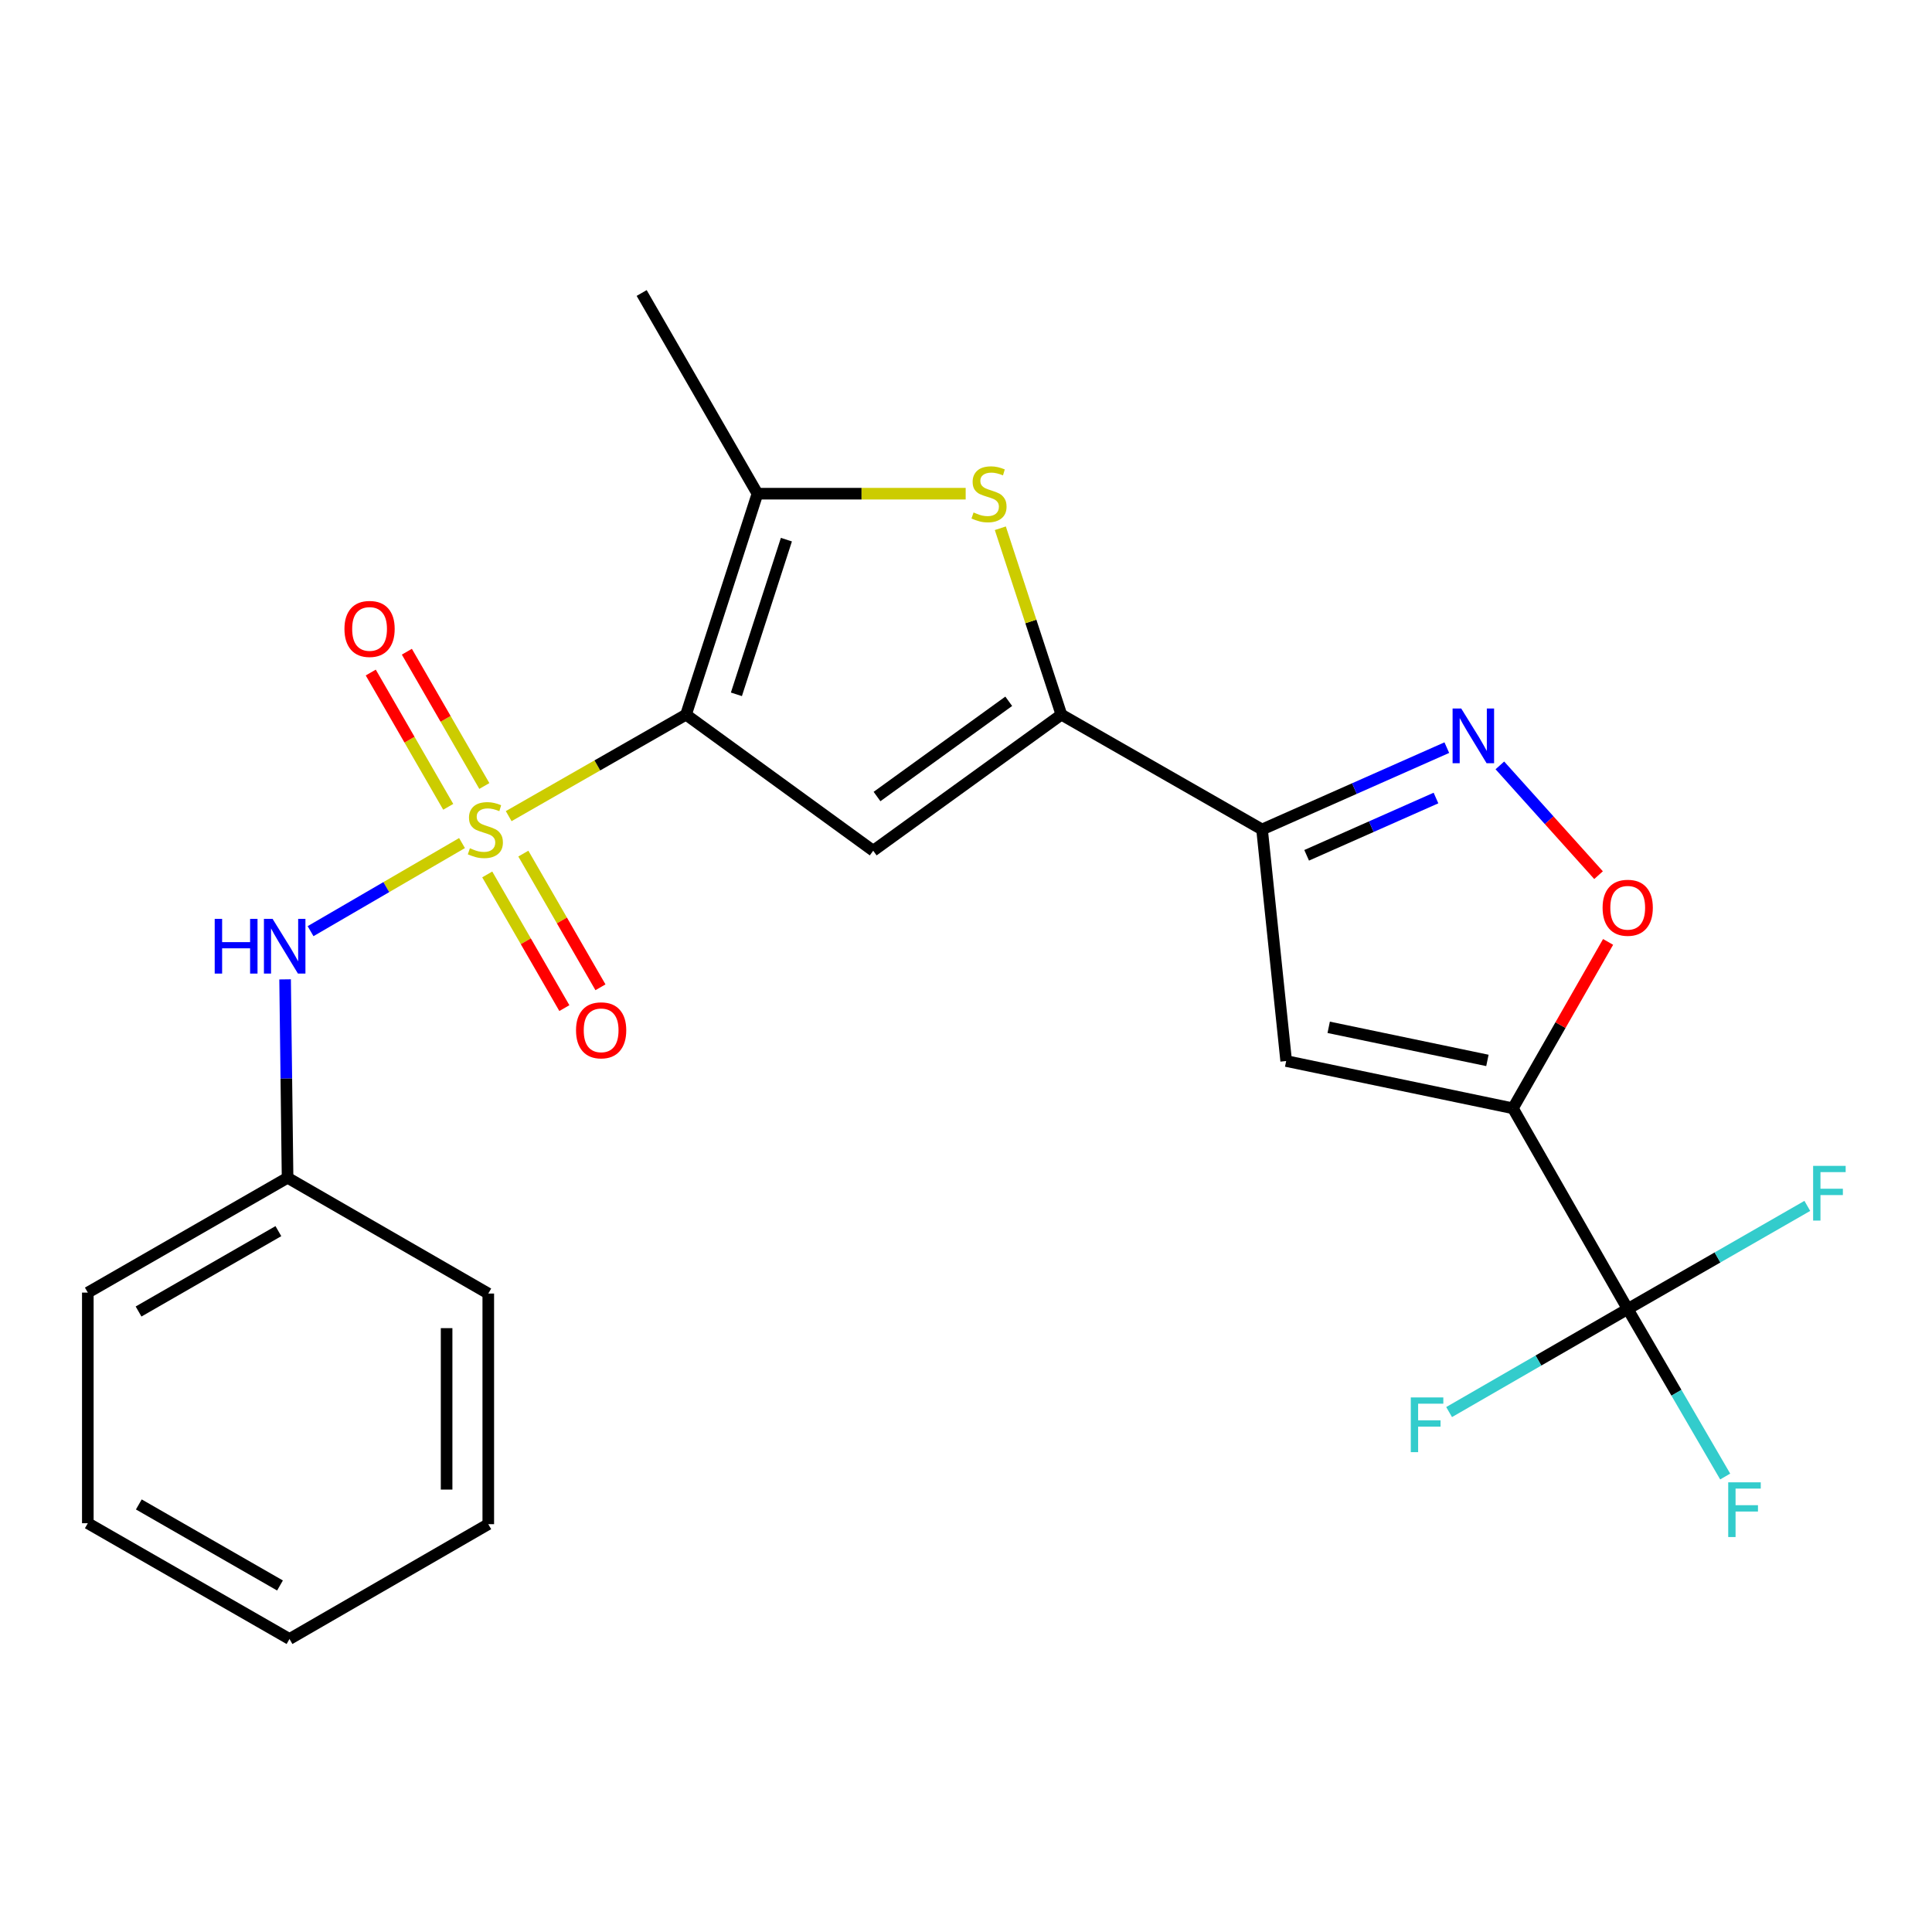 <?xml version='1.0' encoding='iso-8859-1'?>
<svg version='1.1' baseProfile='full'
              xmlns='http://www.w3.org/2000/svg'
                      xmlns:rdkit='http://www.rdkit.org/xml'
                      xmlns:xlink='http://www.w3.org/1999/xlink'
                  xml:space='preserve'
width='1000px' height='1000px' viewBox='0 0 1000 1000'>
<!-- END OF HEADER -->
<rect style='opacity:1.0;fill:#FFFFFF;stroke:none' width='1000' height='1000' x='0' y='0'> </rect>
<path class='bond-0' d='M 263.296,422.429 L 309.191,396.166' style='fill:none;fill-rule:evenodd;stroke:#CCCC00;stroke-width:6px;stroke-linecap:butt;stroke-linejoin:miter;stroke-opacity:1' />
<path class='bond-0' d='M 309.191,396.166 L 355.086,369.903' style='fill:none;fill-rule:evenodd;stroke:#000000;stroke-width:6px;stroke-linecap:butt;stroke-linejoin:miter;stroke-opacity:1' />
<path class='bond-11' d='M 239.14,436.367 L 199.943,459.17' style='fill:none;fill-rule:evenodd;stroke:#CCCC00;stroke-width:6px;stroke-linecap:butt;stroke-linejoin:miter;stroke-opacity:1' />
<path class='bond-11' d='M 199.943,459.17 L 160.745,481.972' style='fill:none;fill-rule:evenodd;stroke:#0000FF;stroke-width:6px;stroke-linecap:butt;stroke-linejoin:miter;stroke-opacity:1' />
<path class='bond-12' d='M 252.195,452.605 L 272.154,487.202' style='fill:none;fill-rule:evenodd;stroke:#CCCC00;stroke-width:6px;stroke-linecap:butt;stroke-linejoin:miter;stroke-opacity:1' />
<path class='bond-12' d='M 272.154,487.202 L 292.113,521.798' style='fill:none;fill-rule:evenodd;stroke:#FF0000;stroke-width:6px;stroke-linecap:butt;stroke-linejoin:miter;stroke-opacity:1' />
<path class='bond-12' d='M 270.881,441.825 L 290.84,476.421' style='fill:none;fill-rule:evenodd;stroke:#CCCC00;stroke-width:6px;stroke-linecap:butt;stroke-linejoin:miter;stroke-opacity:1' />
<path class='bond-12' d='M 290.84,476.421 L 310.799,511.018' style='fill:none;fill-rule:evenodd;stroke:#FF0000;stroke-width:6px;stroke-linecap:butt;stroke-linejoin:miter;stroke-opacity:1' />
<path class='bond-13' d='M 250.691,406.828 L 230.641,372.076' style='fill:none;fill-rule:evenodd;stroke:#CCCC00;stroke-width:6px;stroke-linecap:butt;stroke-linejoin:miter;stroke-opacity:1' />
<path class='bond-13' d='M 230.641,372.076 L 210.591,337.325' style='fill:none;fill-rule:evenodd;stroke:#FF0000;stroke-width:6px;stroke-linecap:butt;stroke-linejoin:miter;stroke-opacity:1' />
<path class='bond-13' d='M 232.005,417.609 L 211.955,382.857' style='fill:none;fill-rule:evenodd;stroke:#CCCC00;stroke-width:6px;stroke-linecap:butt;stroke-linejoin:miter;stroke-opacity:1' />
<path class='bond-13' d='M 211.955,382.857 L 191.905,348.106' style='fill:none;fill-rule:evenodd;stroke:#FF0000;stroke-width:6px;stroke-linecap:butt;stroke-linejoin:miter;stroke-opacity:1' />
<path class='bond-2' d='M 355.086,369.903 L 451.972,440.327' style='fill:none;fill-rule:evenodd;stroke:#000000;stroke-width:6px;stroke-linecap:butt;stroke-linejoin:miter;stroke-opacity:1' />
<path class='bond-5' d='M 355.086,369.903 L 392.06,255.531' style='fill:none;fill-rule:evenodd;stroke:#000000;stroke-width:6px;stroke-linecap:butt;stroke-linejoin:miter;stroke-opacity:1' />
<path class='bond-5' d='M 381.159,359.383 L 407.041,279.322' style='fill:none;fill-rule:evenodd;stroke:#000000;stroke-width:6px;stroke-linecap:butt;stroke-linejoin:miter;stroke-opacity:1' />
<path class='bond-1' d='M 783.081,573.66 L 665.724,549.186' style='fill:none;fill-rule:evenodd;stroke:#000000;stroke-width:6px;stroke-linecap:butt;stroke-linejoin:miter;stroke-opacity:1' />
<path class='bond-1' d='M 769.882,548.87 L 687.732,531.739' style='fill:none;fill-rule:evenodd;stroke:#000000;stroke-width:6px;stroke-linecap:butt;stroke-linejoin:miter;stroke-opacity:1' />
<path class='bond-9' d='M 783.081,573.66 L 842.502,677.545' style='fill:none;fill-rule:evenodd;stroke:#000000;stroke-width:6px;stroke-linecap:butt;stroke-linejoin:miter;stroke-opacity:1' />
<path class='bond-26' d='M 783.081,573.66 L 807.715,530.593' style='fill:none;fill-rule:evenodd;stroke:#000000;stroke-width:6px;stroke-linecap:butt;stroke-linejoin:miter;stroke-opacity:1' />
<path class='bond-26' d='M 807.715,530.593 L 832.348,487.526' style='fill:none;fill-rule:evenodd;stroke:#FF0000;stroke-width:6px;stroke-linecap:butt;stroke-linejoin:miter;stroke-opacity:1' />
<path class='bond-3' d='M 451.972,440.327 L 549.374,369.903' style='fill:none;fill-rule:evenodd;stroke:#000000;stroke-width:6px;stroke-linecap:butt;stroke-linejoin:miter;stroke-opacity:1' />
<path class='bond-3' d='M 453.943,412.281 L 522.124,362.985' style='fill:none;fill-rule:evenodd;stroke:#000000;stroke-width:6px;stroke-linecap:butt;stroke-linejoin:miter;stroke-opacity:1' />
<path class='bond-4' d='M 549.374,369.903 L 653.236,429.337' style='fill:none;fill-rule:evenodd;stroke:#000000;stroke-width:6px;stroke-linecap:butt;stroke-linejoin:miter;stroke-opacity:1' />
<path class='bond-24' d='M 549.374,369.903 L 533.572,321.661' style='fill:none;fill-rule:evenodd;stroke:#000000;stroke-width:6px;stroke-linecap:butt;stroke-linejoin:miter;stroke-opacity:1' />
<path class='bond-24' d='M 533.572,321.661 L 517.769,273.42' style='fill:none;fill-rule:evenodd;stroke:#CCCC00;stroke-width:6px;stroke-linecap:butt;stroke-linejoin:miter;stroke-opacity:1' />
<path class='bond-7' d='M 653.236,429.337 L 665.724,549.186' style='fill:none;fill-rule:evenodd;stroke:#000000;stroke-width:6px;stroke-linecap:butt;stroke-linejoin:miter;stroke-opacity:1' />
<path class='bond-8' d='M 653.236,429.337 L 701.052,408.156' style='fill:none;fill-rule:evenodd;stroke:#000000;stroke-width:6px;stroke-linecap:butt;stroke-linejoin:miter;stroke-opacity:1' />
<path class='bond-8' d='M 701.052,408.156 L 748.868,386.975' style='fill:none;fill-rule:evenodd;stroke:#0000FF;stroke-width:6px;stroke-linecap:butt;stroke-linejoin:miter;stroke-opacity:1' />
<path class='bond-8' d='M 676.318,442.707 L 709.789,427.88' style='fill:none;fill-rule:evenodd;stroke:#000000;stroke-width:6px;stroke-linecap:butt;stroke-linejoin:miter;stroke-opacity:1' />
<path class='bond-8' d='M 709.789,427.88 L 743.261,413.054' style='fill:none;fill-rule:evenodd;stroke:#0000FF;stroke-width:6px;stroke-linecap:butt;stroke-linejoin:miter;stroke-opacity:1' />
<path class='bond-6' d='M 392.06,255.531 L 445.946,255.531' style='fill:none;fill-rule:evenodd;stroke:#000000;stroke-width:6px;stroke-linecap:butt;stroke-linejoin:miter;stroke-opacity:1' />
<path class='bond-6' d='M 445.946,255.531 L 499.833,255.531' style='fill:none;fill-rule:evenodd;stroke:#CCCC00;stroke-width:6px;stroke-linecap:butt;stroke-linejoin:miter;stroke-opacity:1' />
<path class='bond-18' d='M 392.06,255.531 L 332.123,151.657' style='fill:none;fill-rule:evenodd;stroke:#000000;stroke-width:6px;stroke-linecap:butt;stroke-linejoin:miter;stroke-opacity:1' />
<path class='bond-10' d='M 776.327,396.164 L 801.865,424.571' style='fill:none;fill-rule:evenodd;stroke:#0000FF;stroke-width:6px;stroke-linecap:butt;stroke-linejoin:miter;stroke-opacity:1' />
<path class='bond-10' d='M 801.865,424.571 L 827.404,452.979' style='fill:none;fill-rule:evenodd;stroke:#FF0000;stroke-width:6px;stroke-linecap:butt;stroke-linejoin:miter;stroke-opacity:1' />
<path class='bond-14' d='M 842.502,677.545 L 888.982,650.858' style='fill:none;fill-rule:evenodd;stroke:#000000;stroke-width:6px;stroke-linecap:butt;stroke-linejoin:miter;stroke-opacity:1' />
<path class='bond-14' d='M 888.982,650.858 L 935.462,624.171' style='fill:none;fill-rule:evenodd;stroke:#33CCCC;stroke-width:6px;stroke-linecap:butt;stroke-linejoin:miter;stroke-opacity:1' />
<path class='bond-15' d='M 842.502,677.545 L 867.728,720.894' style='fill:none;fill-rule:evenodd;stroke:#000000;stroke-width:6px;stroke-linecap:butt;stroke-linejoin:miter;stroke-opacity:1' />
<path class='bond-15' d='M 867.728,720.894 L 892.954,764.243' style='fill:none;fill-rule:evenodd;stroke:#33CCCC;stroke-width:6px;stroke-linecap:butt;stroke-linejoin:miter;stroke-opacity:1' />
<path class='bond-16' d='M 842.502,677.545 L 796.28,704.214' style='fill:none;fill-rule:evenodd;stroke:#000000;stroke-width:6px;stroke-linecap:butt;stroke-linejoin:miter;stroke-opacity:1' />
<path class='bond-16' d='M 796.28,704.214 L 750.058,730.882' style='fill:none;fill-rule:evenodd;stroke:#33CCCC;stroke-width:6px;stroke-linecap:butt;stroke-linejoin:miter;stroke-opacity:1' />
<path class='bond-17' d='M 147.565,506.921 L 148.207,558.268' style='fill:none;fill-rule:evenodd;stroke:#0000FF;stroke-width:6px;stroke-linecap:butt;stroke-linejoin:miter;stroke-opacity:1' />
<path class='bond-17' d='M 148.207,558.268 L 148.849,609.614' style='fill:none;fill-rule:evenodd;stroke:#000000;stroke-width:6px;stroke-linecap:butt;stroke-linejoin:miter;stroke-opacity:1' />
<path class='bond-19' d='M 148.849,609.614 L 45.455,669.048' style='fill:none;fill-rule:evenodd;stroke:#000000;stroke-width:6px;stroke-linecap:butt;stroke-linejoin:miter;stroke-opacity:1' />
<path class='bond-19' d='M 144.091,637.233 L 71.715,678.836' style='fill:none;fill-rule:evenodd;stroke:#000000;stroke-width:6px;stroke-linecap:butt;stroke-linejoin:miter;stroke-opacity:1' />
<path class='bond-20' d='M 148.849,609.614 L 252.734,669.539' style='fill:none;fill-rule:evenodd;stroke:#000000;stroke-width:6px;stroke-linecap:butt;stroke-linejoin:miter;stroke-opacity:1' />
<path class='bond-21' d='M 45.455,669.048 L 45.455,788.418' style='fill:none;fill-rule:evenodd;stroke:#000000;stroke-width:6px;stroke-linecap:butt;stroke-linejoin:miter;stroke-opacity:1' />
<path class='bond-22' d='M 252.734,669.539 L 252.734,788.909' style='fill:none;fill-rule:evenodd;stroke:#000000;stroke-width:6px;stroke-linecap:butt;stroke-linejoin:miter;stroke-opacity:1' />
<path class='bond-22' d='M 231.162,687.445 L 231.162,771.004' style='fill:none;fill-rule:evenodd;stroke:#000000;stroke-width:6px;stroke-linecap:butt;stroke-linejoin:miter;stroke-opacity:1' />
<path class='bond-25' d='M 45.455,788.418 L 149.844,848.343' style='fill:none;fill-rule:evenodd;stroke:#000000;stroke-width:6px;stroke-linecap:butt;stroke-linejoin:miter;stroke-opacity:1' />
<path class='bond-25' d='M 71.853,778.697 L 144.925,820.645' style='fill:none;fill-rule:evenodd;stroke:#000000;stroke-width:6px;stroke-linecap:butt;stroke-linejoin:miter;stroke-opacity:1' />
<path class='bond-23' d='M 252.734,788.909 L 149.844,848.343' style='fill:none;fill-rule:evenodd;stroke:#000000;stroke-width:6px;stroke-linecap:butt;stroke-linejoin:miter;stroke-opacity:1' />
<path  class='atom-0' d='M 243.224 439.057
Q 243.544 439.177, 244.864 439.737
Q 246.184 440.297, 247.624 440.657
Q 249.104 440.977, 250.544 440.977
Q 253.224 440.977, 254.784 439.697
Q 256.344 438.377, 256.344 436.097
Q 256.344 434.537, 255.544 433.577
Q 254.784 432.617, 253.584 432.097
Q 252.384 431.577, 250.384 430.977
Q 247.864 430.217, 246.344 429.497
Q 244.864 428.777, 243.784 427.257
Q 242.744 425.737, 242.744 423.177
Q 242.744 419.617, 245.144 417.417
Q 247.584 415.217, 252.384 415.217
Q 255.664 415.217, 259.384 416.777
L 258.464 419.857
Q 255.064 418.457, 252.504 418.457
Q 249.744 418.457, 248.224 419.617
Q 246.704 420.737, 246.744 422.697
Q 246.744 424.217, 247.504 425.137
Q 248.304 426.057, 249.424 426.577
Q 250.584 427.097, 252.504 427.697
Q 255.064 428.497, 256.584 429.297
Q 258.104 430.097, 259.184 431.737
Q 260.304 433.337, 260.304 436.097
Q 260.304 440.017, 257.664 442.137
Q 255.064 444.217, 250.704 444.217
Q 248.184 444.217, 246.264 443.657
Q 244.384 443.137, 242.144 442.217
L 243.224 439.057
' fill='#CCCC00'/>
<path  class='atom-7' d='M 503.909 265.251
Q 504.229 265.371, 505.549 265.931
Q 506.869 266.491, 508.309 266.851
Q 509.789 267.171, 511.229 267.171
Q 513.909 267.171, 515.469 265.891
Q 517.029 264.571, 517.029 262.291
Q 517.029 260.731, 516.229 259.771
Q 515.469 258.811, 514.269 258.291
Q 513.069 257.771, 511.069 257.171
Q 508.549 256.411, 507.029 255.691
Q 505.549 254.971, 504.469 253.451
Q 503.429 251.931, 503.429 249.371
Q 503.429 245.811, 505.829 243.611
Q 508.269 241.411, 513.069 241.411
Q 516.349 241.411, 520.069 242.971
L 519.149 246.051
Q 515.749 244.651, 513.189 244.651
Q 510.429 244.651, 508.909 245.811
Q 507.389 246.931, 507.429 248.891
Q 507.429 250.411, 508.189 251.331
Q 508.989 252.251, 510.109 252.771
Q 511.269 253.291, 513.189 253.891
Q 515.749 254.691, 517.269 255.491
Q 518.789 256.291, 519.869 257.931
Q 520.989 259.531, 520.989 262.291
Q 520.989 266.211, 518.349 268.331
Q 515.749 270.411, 511.389 270.411
Q 508.869 270.411, 506.949 269.851
Q 505.069 269.331, 502.829 268.411
L 503.909 265.251
' fill='#CCCC00'/>
<path  class='atom-9' d='M 756.339 366.733
L 765.619 381.733
Q 766.539 383.213, 768.019 385.893
Q 769.499 388.573, 769.579 388.733
L 769.579 366.733
L 773.339 366.733
L 773.339 395.053
L 769.459 395.053
L 759.499 378.653
Q 758.339 376.733, 757.099 374.533
Q 755.899 372.333, 755.539 371.653
L 755.539 395.053
L 751.859 395.053
L 751.859 366.733
L 756.339 366.733
' fill='#0000FF'/>
<path  class='atom-11' d='M 829.502 469.854
Q 829.502 463.054, 832.862 459.254
Q 836.222 455.454, 842.502 455.454
Q 848.782 455.454, 852.142 459.254
Q 855.502 463.054, 855.502 469.854
Q 855.502 476.734, 852.102 480.654
Q 848.702 484.534, 842.502 484.534
Q 836.262 484.534, 832.862 480.654
Q 829.502 476.774, 829.502 469.854
M 842.502 481.334
Q 846.822 481.334, 849.142 478.454
Q 851.502 475.534, 851.502 469.854
Q 851.502 464.294, 849.142 461.494
Q 846.822 458.654, 842.502 458.654
Q 838.182 458.654, 835.822 461.454
Q 833.502 464.254, 833.502 469.854
Q 833.502 475.574, 835.822 478.454
Q 838.182 481.334, 842.502 481.334
' fill='#FF0000'/>
<path  class='atom-12' d='M 111.131 475.605
L 114.971 475.605
L 114.971 487.645
L 129.451 487.645
L 129.451 475.605
L 133.291 475.605
L 133.291 503.925
L 129.451 503.925
L 129.451 490.845
L 114.971 490.845
L 114.971 503.925
L 111.131 503.925
L 111.131 475.605
' fill='#0000FF'/>
<path  class='atom-12' d='M 141.091 475.605
L 150.371 490.605
Q 151.291 492.085, 152.771 494.765
Q 154.251 497.445, 154.331 497.605
L 154.331 475.605
L 158.091 475.605
L 158.091 503.925
L 154.211 503.925
L 144.251 487.525
Q 143.091 485.605, 141.851 483.405
Q 140.651 481.205, 140.291 480.525
L 140.291 503.925
L 136.611 503.925
L 136.611 475.605
L 141.091 475.605
' fill='#0000FF'/>
<path  class='atom-13' d='M 298.149 533.29
Q 298.149 526.49, 301.509 522.69
Q 304.869 518.89, 311.149 518.89
Q 317.429 518.89, 320.789 522.69
Q 324.149 526.49, 324.149 533.29
Q 324.149 540.17, 320.749 544.09
Q 317.349 547.97, 311.149 547.97
Q 304.909 547.97, 301.509 544.09
Q 298.149 540.21, 298.149 533.29
M 311.149 544.77
Q 315.469 544.77, 317.789 541.89
Q 320.149 538.97, 320.149 533.29
Q 320.149 527.73, 317.789 524.93
Q 315.469 522.09, 311.149 522.09
Q 306.829 522.09, 304.469 524.89
Q 302.149 527.69, 302.149 533.29
Q 302.149 539.01, 304.469 541.89
Q 306.829 544.77, 311.149 544.77
' fill='#FF0000'/>
<path  class='atom-14' d='M 178.288 325.531
Q 178.288 318.731, 181.648 314.931
Q 185.008 311.131, 191.288 311.131
Q 197.568 311.131, 200.928 314.931
Q 204.288 318.731, 204.288 325.531
Q 204.288 332.411, 200.888 336.331
Q 197.488 340.211, 191.288 340.211
Q 185.048 340.211, 181.648 336.331
Q 178.288 332.451, 178.288 325.531
M 191.288 337.011
Q 195.608 337.011, 197.928 334.131
Q 200.288 331.211, 200.288 325.531
Q 200.288 319.971, 197.928 317.171
Q 195.608 314.331, 191.288 314.331
Q 186.968 314.331, 184.608 317.131
Q 182.288 319.931, 182.288 325.531
Q 182.288 331.251, 184.608 334.131
Q 186.968 337.011, 191.288 337.011
' fill='#FF0000'/>
<path  class='atom-15' d='M 938.471 603.448
L 955.311 603.448
L 955.311 606.688
L 942.271 606.688
L 942.271 615.288
L 953.871 615.288
L 953.871 618.568
L 942.271 618.568
L 942.271 631.768
L 938.471 631.768
L 938.471 603.448
' fill='#33CCCC'/>
<path  class='atom-16' d='M 894.523 767.247
L 911.363 767.247
L 911.363 770.487
L 898.323 770.487
L 898.323 779.087
L 909.923 779.087
L 909.923 782.367
L 898.323 782.367
L 898.323 795.567
L 894.523 795.567
L 894.523 767.247
' fill='#33CCCC'/>
<path  class='atom-17' d='M 730.221 723.31
L 747.061 723.31
L 747.061 726.55
L 734.021 726.55
L 734.021 735.15
L 745.621 735.15
L 745.621 738.43
L 734.021 738.43
L 734.021 751.63
L 730.221 751.63
L 730.221 723.31
' fill='#33CCCC'/>
</svg>
